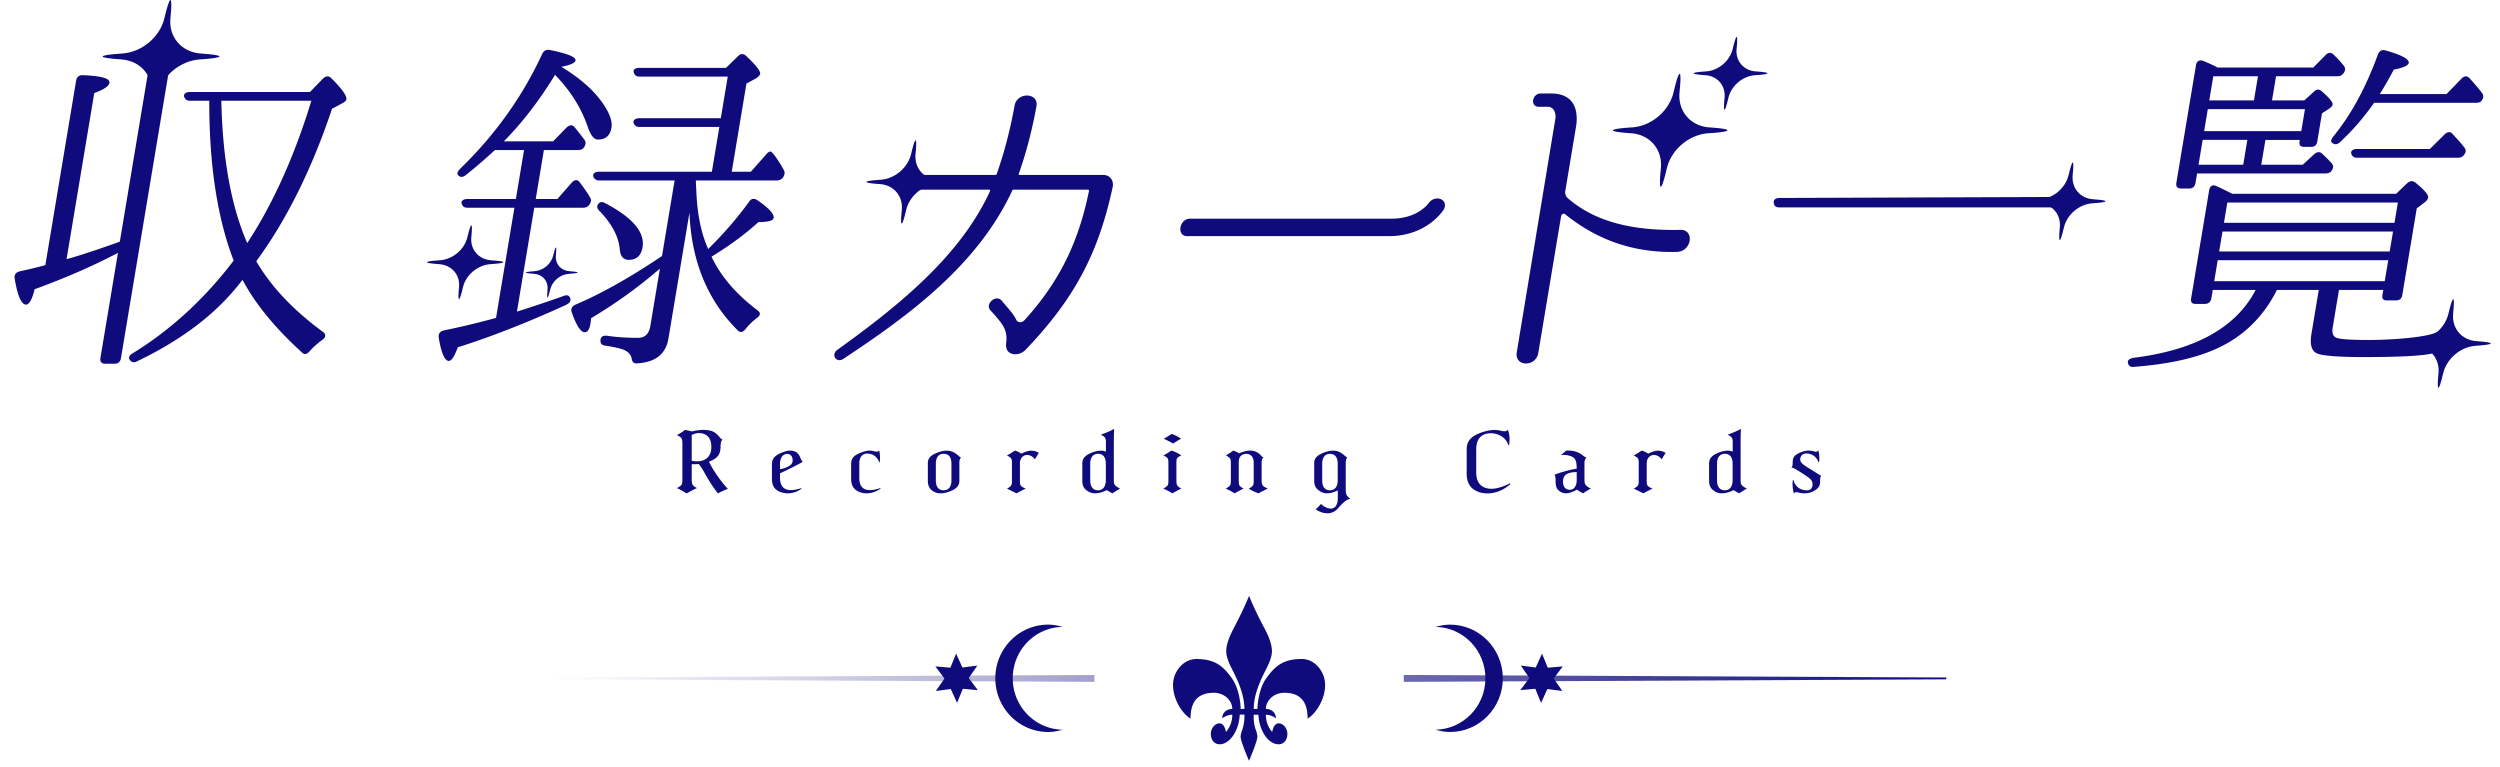<svg width="303" height="93" viewBox="0 0 303 93" fill="none" xmlns="http://www.w3.org/2000/svg"><path d="M72.523 24.713c.171-.255.48-.297.83-.085 3.32 1.738 4.828 3.518 4.524 5.34-.17 1.018-.727 1.526-1.672 1.526-.645 0-1.004-.423-1.084-1.229-.126-1.568-.974-3.179-2.517-4.747-.252-.297-.295-.551-.081-.805zm-7.77.466l-2.1 12.588a157.66 157.66 0 005.69-1.907c.415-.17.695-.042.796.382.036.296-.128.508-.55.72-4.558 2.077-8.93 3.815-13.102 5.129-.392 1.06-.749 1.653-1.093 1.653-.472 0-.918-.933-1.209-2.797-.094-.467.127-.764.578-.89 2.85-.594 4.961-1.145 6.357-1.526l2.227-13.352h-5.672c-.43 0-.617-.17-.732-.509-.072-.339.22-.55.736-.55h5.845l.99-5.935H59.99c-1.165 1.06-2.373 2.12-3.56 3.052-.394.297-.687.254-.938-.042-.137-.212-.016-.424.299-.763 4.152-4.027 7.5-8.647 9.925-13.903.192-.381.478-.55.937-.466 2.12.424 3.167.848 3.096 1.271-.049.297-.607.551-1.717.763 2.46 1.484 4.211 3.095 5.296 4.832.611.975.9 1.823.78 2.544-.163.974-.714 1.44-1.66 1.44-.429 0-.824-.466-1.148-1.356-.771-2.33-2.087-4.493-4.032-6.485-1.891 3.095-3.977 5.807-6.199 8.054h5.973l1.608-1.653c.357-.34.708-.382.96-.085.43.508.818 1.017 1.206 1.526.208.296.202.593-.027.932-.171.255-.4.34-.787.34H65.92l-.99 5.933h2.621l1.75-1.992c.365-.381.709-.381.953-.042.316.424.74.975 1.178 1.695l.065.127c.208.297.166.551-.062.89-.172.255-.408.382-.795.382h-5.887zm15.483 5.85l1.527-9.156H72.61a.702.702 0 01-.696-.466c-.115-.34.185-.594.7-.594H86.28l.905-5.425h-9.669c-.387 0-.616-.17-.732-.509-.079-.296.221-.55.694-.55h9.884l.84-5.045h-10.7c-.343 0-.58-.127-.688-.508-.115-.34.178-.551.694-.551h10.485l1.436-1.4c.315-.338.659-.338.96-.084 1.227 1.144 1.794 1.865 1.738 2.204-.028.17-.193.382-.572.594l-1.087.593-1.782 10.681h2.32l1.801-2.034c.328-.424.6-.509.78-.297.029.085.144.17.251.297.489.678.863 1.271 1.157 1.822.166.297.116.594-.112.933-.164.212-.444.339-.787.339H84.34c.008.466.03.848.053 1.229.099 2.755.563 5.129 1.44 7.078 1.801-1.78 3.445-3.645 4.951-5.722.236-.381.594-.466.981-.212 1.427.975 2.08 1.696 2.003 2.162-.057.34-.644.509-1.847.509-1.622 1.483-3.481 2.84-5.684 4.196 1.144 2.416 3.017 4.578 5.614 6.527.345.255.331.594-.105.89-.544.424-1.001.848-1.387 1.357-.321.381-.636.466-.93.17-3.69-3.646-5.64-8.435-5.868-14.285l-2.546 15.26c-.31 1.864-1.555 2.882-3.81 3.009-.394.042-.574-.17-.639-.551-.087-.509-.417-.848-.976-1.102-.445-.17-1.19-.34-2.322-.509-.415-.085-.545-.34-.474-.763.05-.297.293-.466.758-.424 1.132.17 2.407.255 3.782.255.86 0 1.331-.51 1.487-1.442l1.16-6.95a58.537 58.537 0 01-8.353 6.018c.015.17-.028.424-.063.636-.12.72-.349 1.06-.692 1.06-.473 0-1.026-.806-1.574-2.417-.151-.381-.009-.72.456-.932 3.192-1.357 6.704-3.349 10.48-5.892zM12.168 43.405l2.128-12.758c-3.155 1.653-6.489 3.094-10.103 4.408-.29 1.23-.655 1.865-1.041 1.865-.56 0-1.027-1.06-1.368-3.137-.094-.466.127-.762.578-.89a56.752 56.752 0 003.135-.763L9.23 9.75c.071-.423.371-.677.837-.635 2.22.085 3.288.381 3.196.932-.063.382-.65.806-1.838 1.23L8.067 31.41c1.71-.466 3.85-1.187 6.456-2.12L18.29 6.7c.07-.424.37-.678.836-.636 2.422.17 3.525.509 3.44 1.017-.056.34-.729.763-2.052 1.23L14.66 43.405c-.071.424-.329.678-.758.678h-1.16c-.43 0-.646-.254-.575-.678zM37.74 12.21H26.825c.152 7.079 1.21 12.843 3.139 17.251 3.112-4.747 5.7-10.47 7.776-17.25zm-12.376 0h-2.363c-.387 0-.573-.17-.689-.508-.072-.34.221-.552.737-.552h14.524l1.558-1.61c.357-.34.708-.382 1.002-.085 1.328 1.314 1.917 2.162 1.847 2.586-.021.127-.129.254-.322.381l-1.416.763c-2.484 7.418-5.571 13.563-9.185 18.48 1.84 3.137 4.547 5.977 8.148 8.605.337.296.28.635-.156.932a9.753 9.753 0 00-1.515 1.356c-.322.382-.637.467-.93.17-3.209-2.925-5.643-5.85-7.21-8.816l-.165.212c-3.292 4.28-7.755 7.332-12.613 9.664-.379.212-.708.127-.91-.212-.172-.255.006-.551.386-.763 4.549-2.798 8.651-6.528 12.23-11.232-1.953-5.044-2.976-11.53-2.958-19.37z" fill="#0F0B7D"/><path d="M26.598 6.844c.024-.142-.838-.263-2.226-.355-2.355-.15-3.945-1.981-3.715-4.281.137-1.356.147-2.208 0-2.208-.146 0-.413.852-.735 2.208-.538 2.3-2.739 4.132-5.144 4.28-1.417.086-2.32.214-2.344.356-.023.142.838.262 2.226.355 2.355.149 3.945 1.98 3.715 4.28-.138 1.356-.148 2.208 0 2.208.146 0 .413-.852.735-2.208.538-2.3 2.739-4.131 5.144-4.28 1.417-.086 2.32-.213 2.344-.355zM61.012 31.78c.016-.092-.548-.17-1.456-.231-1.54-.098-2.58-1.296-2.43-2.8.09-.887.097-1.444 0-1.444-.095 0-.27.557-.48 1.444-.352 1.504-1.792 2.702-3.365 2.8-.927.055-1.517.139-1.533.232-.015.093.548.172 1.456.232 1.54.098 2.58 1.296 2.43 2.8-.09.887-.097 1.444 0 1.444.096 0 .27-.557.48-1.444.352-1.504 1.792-2.702 3.365-2.8.927-.056 1.518-.14 1.533-.232zm9 1.249c.01-.063-.372-.117-.988-.158-1.046-.066-1.752-.879-1.65-1.9.061-.602.066-.98 0-.98-.065 0-.183.378-.326.98-.239 1.021-1.216 1.834-2.284 1.9-.63.038-1.03.095-1.04.158-.011.063.371.117.987.158 1.046.066 1.752.88 1.65 1.9-.061.602-.066.98 0 .98.065 0 .184-.377.326-.98.24-1.02 1.217-1.834 2.285-1.9.629-.038 1.03-.095 1.04-.158zm185.183-8.634c.016-.097-.563-.18-1.496-.244-1.585-.102-2.65-1.36-2.491-2.94.096-.93.105-1.516.006-1.516-.099 0-.28.585-.5 1.517-.367 1.58-1.852 2.837-3.471 2.94-.954.058-1.561.146-1.578.243-.016.098.563.18 1.497.244 1.584.102 2.65 1.36 2.49 2.94-.096.931-.105 1.516-.006 1.516.099 0 .281-.585.5-1.516.368-1.58 1.853-2.838 3.471-2.94.954-.058 1.562-.146 1.578-.244zm46.684 17.234c.018-.112-.644-.206-1.711-.279-1.811-.117-3.028-1.554-2.846-3.36.11-1.064.12-1.733.007-1.733-.113 0-.321.669-.572 1.733-.419 1.806-2.117 3.243-3.966 3.36-1.09.067-1.785.167-1.804.279-.018.111.644.206 1.711.278 1.81.117 3.028 1.555 2.846 3.36-.11 1.065-.12 1.733-.007 1.733.113 0 .321-.668.571-1.733.42-1.805 2.117-3.243 3.967-3.36 1.09-.066 1.785-.167 1.804-.278z" fill="#0F0B7D"/><path d="M285.688 18.058h8.809l1.801-1.78c.357-.339.701-.339.953-.042.545.593 1.019 1.102 1.407 1.61.251.297.245.594-.027.933-.171.254-.4.339-.787.339h-12.161c-.344 0-.58-.127-.696-.466-.115-.34.142-.594.701-.594zm14.34-5.595h-12.289a30.11 30.11 0 01-4.151 4.79c-.35.297-.651.297-.953.042-.193-.127-.108-.381.171-.763 2.214-2.712 3.969-6.018 5.393-9.918.156-.424.492-.636.901-.508 1.971.55 2.917 1.06 2.839 1.525-.049.297-.657.594-1.81.806a47.31 47.31 0 01-1.698 2.967h8.079l1.815-1.865c.314-.34.665-.382.959-.085.582.636 1.12 1.272 1.544 1.823.208.296.202.593-.07.932-.114.17-.343.254-.73.254zm-33.566 7.503h5.415l.502-3.01h-5.415l-.502 3.01zm1.789-10.724l-.488 2.925h5.415l.488-2.925h-5.415zm-1.11 6.655h11.774l.446-2.67h-11.774l-.446 2.67zm11.562 1.271l.036-.212h-4.169l-.502 3.01h5.028l1.372-1.272c.351-.297.701-.339.96-.085.445.424.854.806 1.213 1.23.215.254.159.593-.113.932-.157.17-.386.254-.773.254h-15.469l-.191 1.145c-.071.424-.328.678-.758.678h-.988c-.473 0-.645-.254-.575-.678l2.383-14.284c.078-.467.414-.678.858-.509a18.81 18.81 0 011.757.805h11.602l1.501-1.525c.307-.297.658-.34.952-.043.517.509.955.975 1.271 1.399.208.297.159.593-.113.932-.164.212-.393.297-.737.297h-7.391l-.488 2.925h3.911l1.165-1.06c.307-.297.658-.34.952-.042.94.805 1.364 1.356 1.321 1.61-.028.17-.178.297-.378.467l-.916.593-.572 3.433c-.071.424-.321.636-.751.636h-.816c-.473 0-.653-.212-.582-.636zm10.328 16.912l.425-2.543h-20.67l-.424 2.543h20.669zm.601-3.603l.403-2.416h-20.669l-.403 2.416h20.669zm.99-5.934h-20.669l-.41 2.459h20.669l.41-2.459zm-20.579-1.314l.516.255h19.853l1.33-1.272c.35-.297.658-.339 1.002-.085 1.098.89 1.6 1.484 1.544 1.823-.028.17-.15.381-.443.593l-.937.72-1.753 10.513c-.071.423-.321.635-.794.635h-1.074c-.43 0-.609-.212-.538-.635l.106-.636h-5.372l-.756 4.535c-.113.678.031 1.102.475 1.272.488.17 1.763.254 3.825.254 3.481 0 8.064-.424 8.571-1.144a.9.9 0 00.488.423c.365.128.595.297.438.721-.306.805-.871 1.356-1.644 1.61-.995.297-3.816.467-8.457.467-3.094 0-4.913-.17-5.559-.424-.724-.297-.933-1.102-.707-2.458l.877-5.256h-5.071c-1.676 3.348-4.234 5.807-7.611 7.248-2.548 1.102-5.798 1.78-9.758 2.077-.393.042-.623-.127-.688-.509-.08-.297.213-.509.7-.593 7.504-.933 12.433-3.688 14.779-8.223h-5.2l-.169 1.017c-.078.466-.371.678-.801.678h-1.117c-.43 0-.609-.212-.532-.678l2.185-13.097c.085-.509.421-.72.858-.509.402.17.918.424 1.434.678zm-54.357.763l35.301-.127c-.632-.848.804.848 0 0 .165.297.159.593-.113.933-.171.254-.443.339-.787.339h-34.42c-.43 0-.659-.17-.682-.552-.072-.339.185-.593.701-.593zM115.241 22.05c.017-.105-.604-.194-1.605-.262-1.7-.11-2.842-1.458-2.671-3.152.103-1 .112-1.627.006-1.627s-.301.628-.536 1.627c-.394 1.694-1.987 3.043-3.723 3.152-1.023.063-1.675.157-1.692.262-.017.104.604.193 1.605.261 1.699.11 2.842 1.46 2.671 3.153-.103 1-.113 1.627-.007 1.627.107 0 .301-.628.537-1.627.394-1.694 1.986-3.043 3.722-3.153 1.023-.062 1.675-.157 1.693-.261zm94.126-6.254c.024-.142-.82-.263-2.179-.355-2.307-.15-3.859-1.98-3.626-4.281.14-1.356.152-2.208.008-2.208s-.408.852-.728 2.208c-.535 2.3-2.697 4.132-5.054 4.28-1.389.086-2.274.214-2.297.356-.024.142.82.262 2.179.355 2.307.149 3.858 1.98 3.626 4.28-.14 1.356-.153 2.208-.009 2.208s.409-.852.728-2.208c.535-2.3 2.698-4.131 5.054-4.28 1.389-.085 2.274-.213 2.298-.355zm4.85-6.911c.015-.091-.528-.17-1.404-.229-1.487-.096-2.486-1.276-2.336-2.757.09-.874.098-1.423.005-1.423s-.263.549-.469 1.423c-.344 1.481-1.738 2.661-3.256 2.757-.895.055-1.465.138-1.48.23-.016.09.528.168 1.404.228 1.486.096 2.486 1.276 2.336 2.758-.09.873-.098 1.422-.006 1.422.093 0 .263-.549.469-1.422.345-1.482 1.738-2.662 3.257-2.758.894-.055 1.465-.137 1.48-.229zM203.624 27.86c1.776-.085 1.46 2.585-.359 2.67-6.001.17-10.332-1.95-13.589-4.578-.151-.127-.43 0-.472.254l-2.765 16.573c-.289 1.738-2.904 1.696-2.607-.084l4.687-28.357c.085-.762-.282-1.398-.927-1.398h-1.117c-1.031 0-.806-1.61.269-1.61h1.246c2.363 0 3.326 1.44 3.066 3.771l-1.343 8.054a.933.933 0 00.288.848c3.186 2.797 7.672 3.984 13.623 3.857zm-35.321.762h-24.408c-1.332 0-.979-2.12.353-2.12h24.408c3.137 0 4.422-1.78 4.479-1.864.836-1.145 2.485-.466 1.85.763-.107.127-2.041 3.221-6.682 3.221z" fill="#0F0B7D"/><path d="M123.586 21.205h10.141c.773 0 1.269.636 1.142 1.399l-.007.042c-1.73 8.053-4.626 13.564-10.607 19.794-.565.551-1.489.678-2.012.212-.259-.254-.331-.593-.31-.975.232-1.653-.349-2.288-1.462-3.602l-.474-.51c-.596-.804.748-1.906 1.394-1.143.97 1.144 1.479 1.695 1.796 2.373.201.34.674.34.988 0 4.68-5.129 6.682-10.173 7.809-15.64.021-.127-.058-.17-.187-.17h-8.895c-.129 0-.222.043-.243.17-4.206 8.986-12.437 15.047-20.454 20.345-.822.551-1.548-.509-.718-1.102 7.859-5.637 14.993-11.571 18.508-19.243.014-.085-.015-.17-.101-.17h-8.508c-1.161 0-.864-1.78.296-1.78h8.896c.129 0 .222-.042.243-.17.982-2.797 1.642-5.467 2.145-8.222.283-1.696 2.933-1.611 2.657.042-.503 2.755-1.163 5.425-2.138 8.18-.057.085.015.17.101.17zm93.862 38.585h-.03c-.08-.22-.15-.68-.16-1.04-.01-.17.01-.43.04-.57h.07c.21.86.91 1.25 1.64 1.25.39 0 .67-.24.67-.71 0-.48-.22-.69-1-1.2-.38-.25-.74-.47-1.06-.66-.19-.11-.35-.19-.51-.19.11-.1.16-.25.16-.48 0-.73.14-.99.87-1.32.38-.17.78-.26 1.08-.26.2 0 .44.04.58.08.1.04.22.06.29.06.1 0 .21-.05.27-.14h.03c.06.2.11.57.12.89 0 .17-.01.39-.04.52h-.07c-.21-.66-.83-1.06-1.48-1.06-.42 0-.73.29-.73.71 0 .36.22.57 1.08 1.1.32.19.68.42 1 .63.19.12.34.21.47.26-.11.11-.14.26-.14.68 0 .59-.23.88-.78 1.18-.33.18-.71.27-1.05.27h-.06c-.21 0-.51-.04-.67-.08-.12-.03-.26-.06-.34-.06-.1 0-.2.06-.25.14zm-10.305-1.51v-2.09c0-.61.31-1 1.17-1.34.45-.17.79-.23 1.12-.23.2 0 .4.04.57.12v-1.18c0-.39-.07-.52-.28-.68-.1-.07-.23-.15-.34-.2.54-.18 1.13-.43 1.58-.68h.04c-.03.44-.04 1.08-.04 1.58v4.68c0 .41.09.54.36.72.13.1.27.18.4.24-.32.17-.67.4-.93.57a4.49 4.49 0 01-.49-.27 1.74 1.74 0 00-.18-.11c-.09.03-.17.07-.28.12-.39.17-.83.26-1.15.26-.25 0-.51-.05-.74-.17-.55-.3-.81-.66-.81-1.34zm1.91 1.14c.5 0 .94-.34.94-1.23v-1.98c0-.89-.41-1.21-.94-1.21s-.95.35-.95 1.21v1.98c0 .92.43 1.23.95 1.23zm-9.871.37c-.37-.17-.82-.4-1.17-.57.08-.04.19-.11.3-.18.22-.17.3-.28.3-.72V56.1c0-.43-.05-.55-.27-.71-.1-.06-.22-.13-.34-.18.3-.16.69-.41.97-.6.28.07.54.21.79.38.41-.23.89-.37 1.15-.37.36 0 .64.08.96.27l-.48.78c-.23-.31-.57-.53-.94-.53-.44 0-.87.36-.87 1.02v2.16c0 .41.06.55.29.7.11.06.23.12.41.2-.31.15-.79.39-1.1.57zm-6.795-.82c.12.09.26.17.43.25-.31.15-.71.4-.94.57a6.27 6.27 0 01-.65-.37c-.04-.03-.08-.05-.11-.07l-.31.16c-.38.18-.76.28-1.04.28-.22 0-.49-.08-.74-.25-.37-.26-.49-.59-.49-1.28 0-.39-.03-.58-.12-.73.67-.27 1.84-.59 2.68-.73-.01-.98-.17-1.24-.57-1.45-.25-.12-.59-.2-.89-.21-.14 0-.29 0-.46.03l.64-.55c.09-.01.21-.01.3-.01.67 0 1.21.2 1.67.55.19.15.35.26.5.31-.18.16-.25.36-.25.68v1.94c0 .53.09.68.35.88zm-2.12.39c.48.01.79-.42.83-1.07v-1.07c-.24-.01-.51.02-.74.07-.58.12-.92.42-.92 1.08 0 .72.38.99.83.99zm-9.967.44c-.45 0-.92-.07-1.33-.28-.73-.33-1.21-.98-1.21-2.13v-2.95c0-.95.52-1.53 1.57-1.94.59-.23 1.25-.39 1.82-.39.26 0 .52.04.78.1.18.05.32.06.43.06.15 0 .27-.05.35-.16h.05c.11.26.2.72.2 1.13 0 .23-.03.53-.07.71h-.08c-.28-.95-1.25-1.44-2.12-1.44-.97 0-1.77.51-1.77 1.95v2.84c0 1.45.89 1.94 1.85 1.94.7 0 1.71-.36 2.24-.68l.04.11c-.28.28-.76.59-1.16.77-.43.21-1.06.36-1.59.36zm-16.629.63l-.04.02c-.28.08-.52.21-.71.39-.2.17-.43.38-.63.63-.42.52-.87.74-1.4.74-.5 0-1.06-.2-1.42-.47l.64-.66c.37.36.81.56 1.2.56.47 0 .82-.4.83-1.25v-.96c-.13.07-.28.13-.43.19-.28.11-.6.17-.89.17-.24 0-.53-.07-.75-.2-.55-.31-.79-.67-.79-1.34v-2.1c0-.6.32-.97 1.18-1.3.45-.17.78-.23 1.11-.23.24 0 .44.03.67.12.25.1.54.3.81.55.08.07.16.12.24.16-.12.15-.19.32-.19.64v3.19c0 .46.06.69.23.88.1.12.2.2.34.27zm-1.54-2.22v-1.99c0-.89-.41-1.21-.94-1.21s-.94.34-.94 1.21v1.99c0 .9.42 1.21.94 1.21.5 0 .94-.33.94-1.21zm-12.492 1.58c-.3-.19-.77-.44-1.08-.57.11-.06.22-.13.34-.21.21-.15.28-.29.28-.71v-2.2c0-.43-.07-.56-.27-.7-.1-.08-.21-.15-.33-.2.27-.15.65-.41.9-.59.26.08.51.21.71.34.33-.17.93-.34 1.28-.34.27 0 .58.06.77.15.24.12.45.27.64.5.05.07.16.15.25.18-.13.13-.22.3-.22.63v2.15c0 .46.08.65.39.82.09.05.23.12.36.18-.32.14-.8.39-1.12.57a5.06 5.06 0 01-1.19-.57c.1-.05.21-.12.31-.19.23-.15.29-.31.29-.74V56.1c0-.8-.42-1.09-.9-1.09-.52 0-.91.32-.91.96v2.33c0 .43.05.57.26.72.09.07.2.13.32.2-.32.15-.75.38-1.08.57zm-6.508-6.62l-.97.59c-.27-.18-.81-.46-1.11-.57l.96-.6c.32.1.86.37 1.12.58zm-1.05 6.62c-.3-.2-.78-.44-1.09-.57.12-.06.22-.13.34-.22.22-.15.28-.28.28-.72v-2.16c0-.45-.05-.58-.27-.73-.1-.07-.22-.14-.34-.19.3-.15.7-.4.97-.59.39.1.92.37 1.2.59-.12.06-.25.12-.34.18-.21.14-.25.27-.25.74v2.16c0 .42.07.57.28.74.07.05.2.13.31.2-.32.15-.61.31-1.09.57zm-10.905-1.51v-2.09c0-.61.31-1 1.17-1.34.45-.17.79-.23 1.12-.23.2 0 .4.04.57.12v-1.18c0-.39-.07-.52-.28-.68-.1-.07-.23-.15-.34-.2.54-.18 1.13-.43 1.58-.68h.04c-.03.44-.04 1.08-.04 1.58v4.68c0 .41.09.54.36.72.13.1.27.18.4.24-.32.17-.67.4-.93.57a4.49 4.49 0 01-.49-.27 1.74 1.74 0 00-.18-.11c-.09.03-.17.07-.28.12-.39.17-.83.26-1.15.26-.25 0-.51-.05-.74-.17-.55-.3-.81-.66-.81-1.34zm1.91 1.14c.5 0 .94-.34.94-1.23v-1.98c0-.89-.41-1.21-.94-1.21s-.95.35-.95 1.21v1.98c0 .92.43 1.23.95 1.23zm-9.87.37c-.37-.17-.82-.4-1.17-.57.08-.04.19-.11.3-.18.22-.17.3-.28.3-.72V56.1c0-.43-.05-.55-.27-.71-.1-.06-.22-.13-.34-.18.3-.16.69-.41.97-.6.28.07.54.21.79.38.41-.23.89-.37 1.15-.37.36 0 .64.08.96.27l-.48.78c-.23-.31-.57-.53-.94-.53-.44 0-.87.36-.87 1.02v2.16c0 .41.06.55.29.7.11.06.23.12.41.2-.31.15-.79.39-1.1.57zm-9.221 0c-.24 0-.47-.04-.69-.14-.52-.23-.85-.66-.85-1.34v-2.16c0-.62.32-.97 1.18-1.3.45-.17.78-.23 1.11-.23.24 0 .44.03.67.12.25.1.55.29.81.55.08.07.16.12.25.16-.13.15-.2.3-.2.64v2.19c0 .6-.36.97-1.11 1.26-.43.18-.83.25-1.17.25zm.38-.37c.49 0 .94-.32.94-1.21v-2c0-.9-.42-1.21-.95-1.21s-.94.34-.94 1.21v2c0 .91.42 1.21.95 1.21zm-9.357.37c-.34 0-.71-.08-.97-.21-.65-.33-.89-.79-.89-1.6v-1.74c0-.68.31-1.03 1.1-1.35.46-.19.86-.28 1.12-.28.19 0 .4.04.55.08.13.03.26.05.35.05.1 0 .2-.05.25-.13h.03c.06.19.1.51.1.83 0 .16-.01.43-.04.59h-.07c-.21-.71-.83-1.06-1.44-1.06-.55 0-.96.37-.96 1.25v1.68c0 1.12.53 1.5 1.3 1.5.34 0 .92-.11 1.26-.26l.02.07c-.18.15-.47.31-.7.39-.3.12-.68.19-1.01.19zm-9.149-.39c.36 0 .92-.11 1.25-.25l.02.07c-.19.16-.45.31-.71.4-.26.1-.66.17-.94.17-.37 0-.8-.09-1.05-.22-.62-.3-.88-.76-.88-1.54v-1.75c0-.67.32-1.07 1.2-1.42.37-.16.77-.25.96-.25h.08c.13 0 .26.02.37.05.38.1.66.35.84.83.08.23.17.36.29.48-.64.37-1.94 1.03-2.76 1.39v.58c0 1.01.51 1.46 1.33 1.46zm-.47-4.39c-.45 0-.86.39-.86 1.24v.61c.34-.04.72-.16 1.08-.37.34-.2.45-.4.45-.71 0-.49-.29-.77-.67-.77zm-9.352.9l-.12.05c.53 1.09 1.48 2.43 2.29 3.29-.42.16-.87.36-1.2.55-.5-.6-1.2-1.7-1.67-2.57-.24-.43-.47-.79-.67-.99-.16.01-.31.02-.46.02h-.38v1.88c0 .49.1.66.28.79.1.08.22.15.36.22-.39.17-.86.44-1.27.65-.35-.23-.81-.49-1.17-.65.13-.06.27-.14.4-.23.19-.14.27-.3.27-.78v-4.39c0-.48-.07-.64-.27-.79-.13-.09-.26-.17-.4-.23.33-.17.69-.39.98-.62.27.04.56.1.83.18.46-.11 1.02-.19 1.41-.19.39 0 .85.07 1.12.19.3.13.63.41.86.72.09.11.21.21.33.26-.16.18-.23.38-.23.79 0 .99-.32 1.44-1.29 1.85zm-2.21-3.19v3.13c.2.04.43.06.67.06.9 0 1.71-.49 1.71-1.76 0-1.21-.7-1.66-1.52-1.66-.32 0-.61.09-.86.23z" fill="#0F0B7D"/><path d="M132.637 82.641l-65.75-.307v-.22l65.75-.307v.834z" fill="url(#paint0_linear_2031_8448)"/><path d="M113.425 83.745l1.044-1.51-1.102-1.468 1.817.159.698-1.702.765 1.677 1.808-.234-1.044 1.51 1.101 1.468-1.816-.166-.699 1.71-.764-1.677-1.808.233zm13.618-8.041c.609 0 1.184.116 1.743.275-3.345.058-6.041 2.82-6.041 6.231 0 3.413 2.696 6.165 6.041 6.232-.559.159-1.134.276-1.743.276-3.542 0-6.41-2.912-6.41-6.508 0-3.595 2.868-6.506 6.41-6.506zm30.734 4.166c-2.317 0-3.275.907-4.326 2.369-.819 1.129-1.045 2.983-1.045 3.683h-.453c0-1.665.736-3.333 1.471-4.764.338-.672.734-1.49.734-2.222 0-.877-.396-1.843-.961-2.896-.565-1.052-1.302-2.54-1.809-3.83-.511 1.288-1.272 2.809-1.81 3.83-.537 1.022-.96 2.033-.96 2.896 0 .731.395 1.55.734 2.222.734 1.433 1.471 3.104 1.471 4.767h-.453c0-.703-.227-2.54-1.046-3.683-1.045-1.463-2.008-2.369-4.325-2.369-1.583 0-2.828 1.522-2.828 3.159 0 1.637 1.018 3.387 2.121 4.064 0-1.93.764-3.13 2.827-3.13 1.302 0 2.233.965 2.233 1.959-.595 0-1.217.378-1.217 1.129.358-.26.779-.412 1.217-.438a3.171 3.171 0 01-.764 2.106c-.112-.584-.339-1.053-.792-1.053-.546 0-1.045.613-1.045 1.287 0 .675.396 1.253 1.075 1.253 1.13 0 2.317-1.49 2.432-3.596h.565a5.056 5.056 0 01-.235 1.767 2.856 2.856 0 00-.226.906c0 .41.564 1.872 1.018 2.924.453-1.052 1.017-2.514 1.017-2.924a2.856 2.856 0 00-.226-.906 5.035 5.035 0 01-.218-1.755h.565c.114 2.105 1.301 3.584 2.437 3.584.679 0 1.075-.564 1.075-1.258 0-.695-.513-1.282-1.051-1.282-.453 0-.679.469-.791 1.053a3.166 3.166 0 01-.764-2.106c.437.026.859.177 1.217.438 0-.76-.622-1.13-1.217-1.13 0-.993.933-1.958 2.232-1.958 2.063 0 2.827 1.2 2.827 3.13 1.092-.672 2.121-2.427 2.121-4.064s-1.242-3.161-2.827-3.161z" fill="#0F0B7D"/><path d="M170.138 82.641l65.75-.307v-.22l-65.75-.307v.834z" fill="url(#paint1_linear_2031_8448)"/><path d="M189.35 83.745l-1.043-1.51 1.101-1.468-1.816.159-.699-1.702-.764 1.677-1.808-.234 1.043 1.51-1.101 1.468 1.816-.166.699 1.71.764-1.677 1.808.233zm-13.618-8.041c-.608 0-1.184.116-1.742.275 3.345.058 6.04 2.82 6.04 6.231 0 3.413-2.695 6.165-6.04 6.232.558.159 1.134.276 1.742.276 3.542 0 6.411-2.912 6.411-6.508 0-3.595-2.869-6.506-6.411-6.506z" fill="#0F0B7D"/><defs><linearGradient id="paint0_linear_2031_8448" x1="66.888" y1="82.21" x2="235.888" y2="82.21" gradientUnits="userSpaceOnUse"><stop stop-color="#0F0B7D" stop-opacity="0"/><stop offset="1" stop-color="#0F0B7D"/></linearGradient><linearGradient id="paint1_linear_2031_8448" x1="66.888" y1="82.21" x2="235.888" y2="82.21" gradientUnits="userSpaceOnUse"><stop stop-color="#0F0B7D" stop-opacity="0"/><stop offset="1" stop-color="#0F0B7D"/></linearGradient></defs></svg>